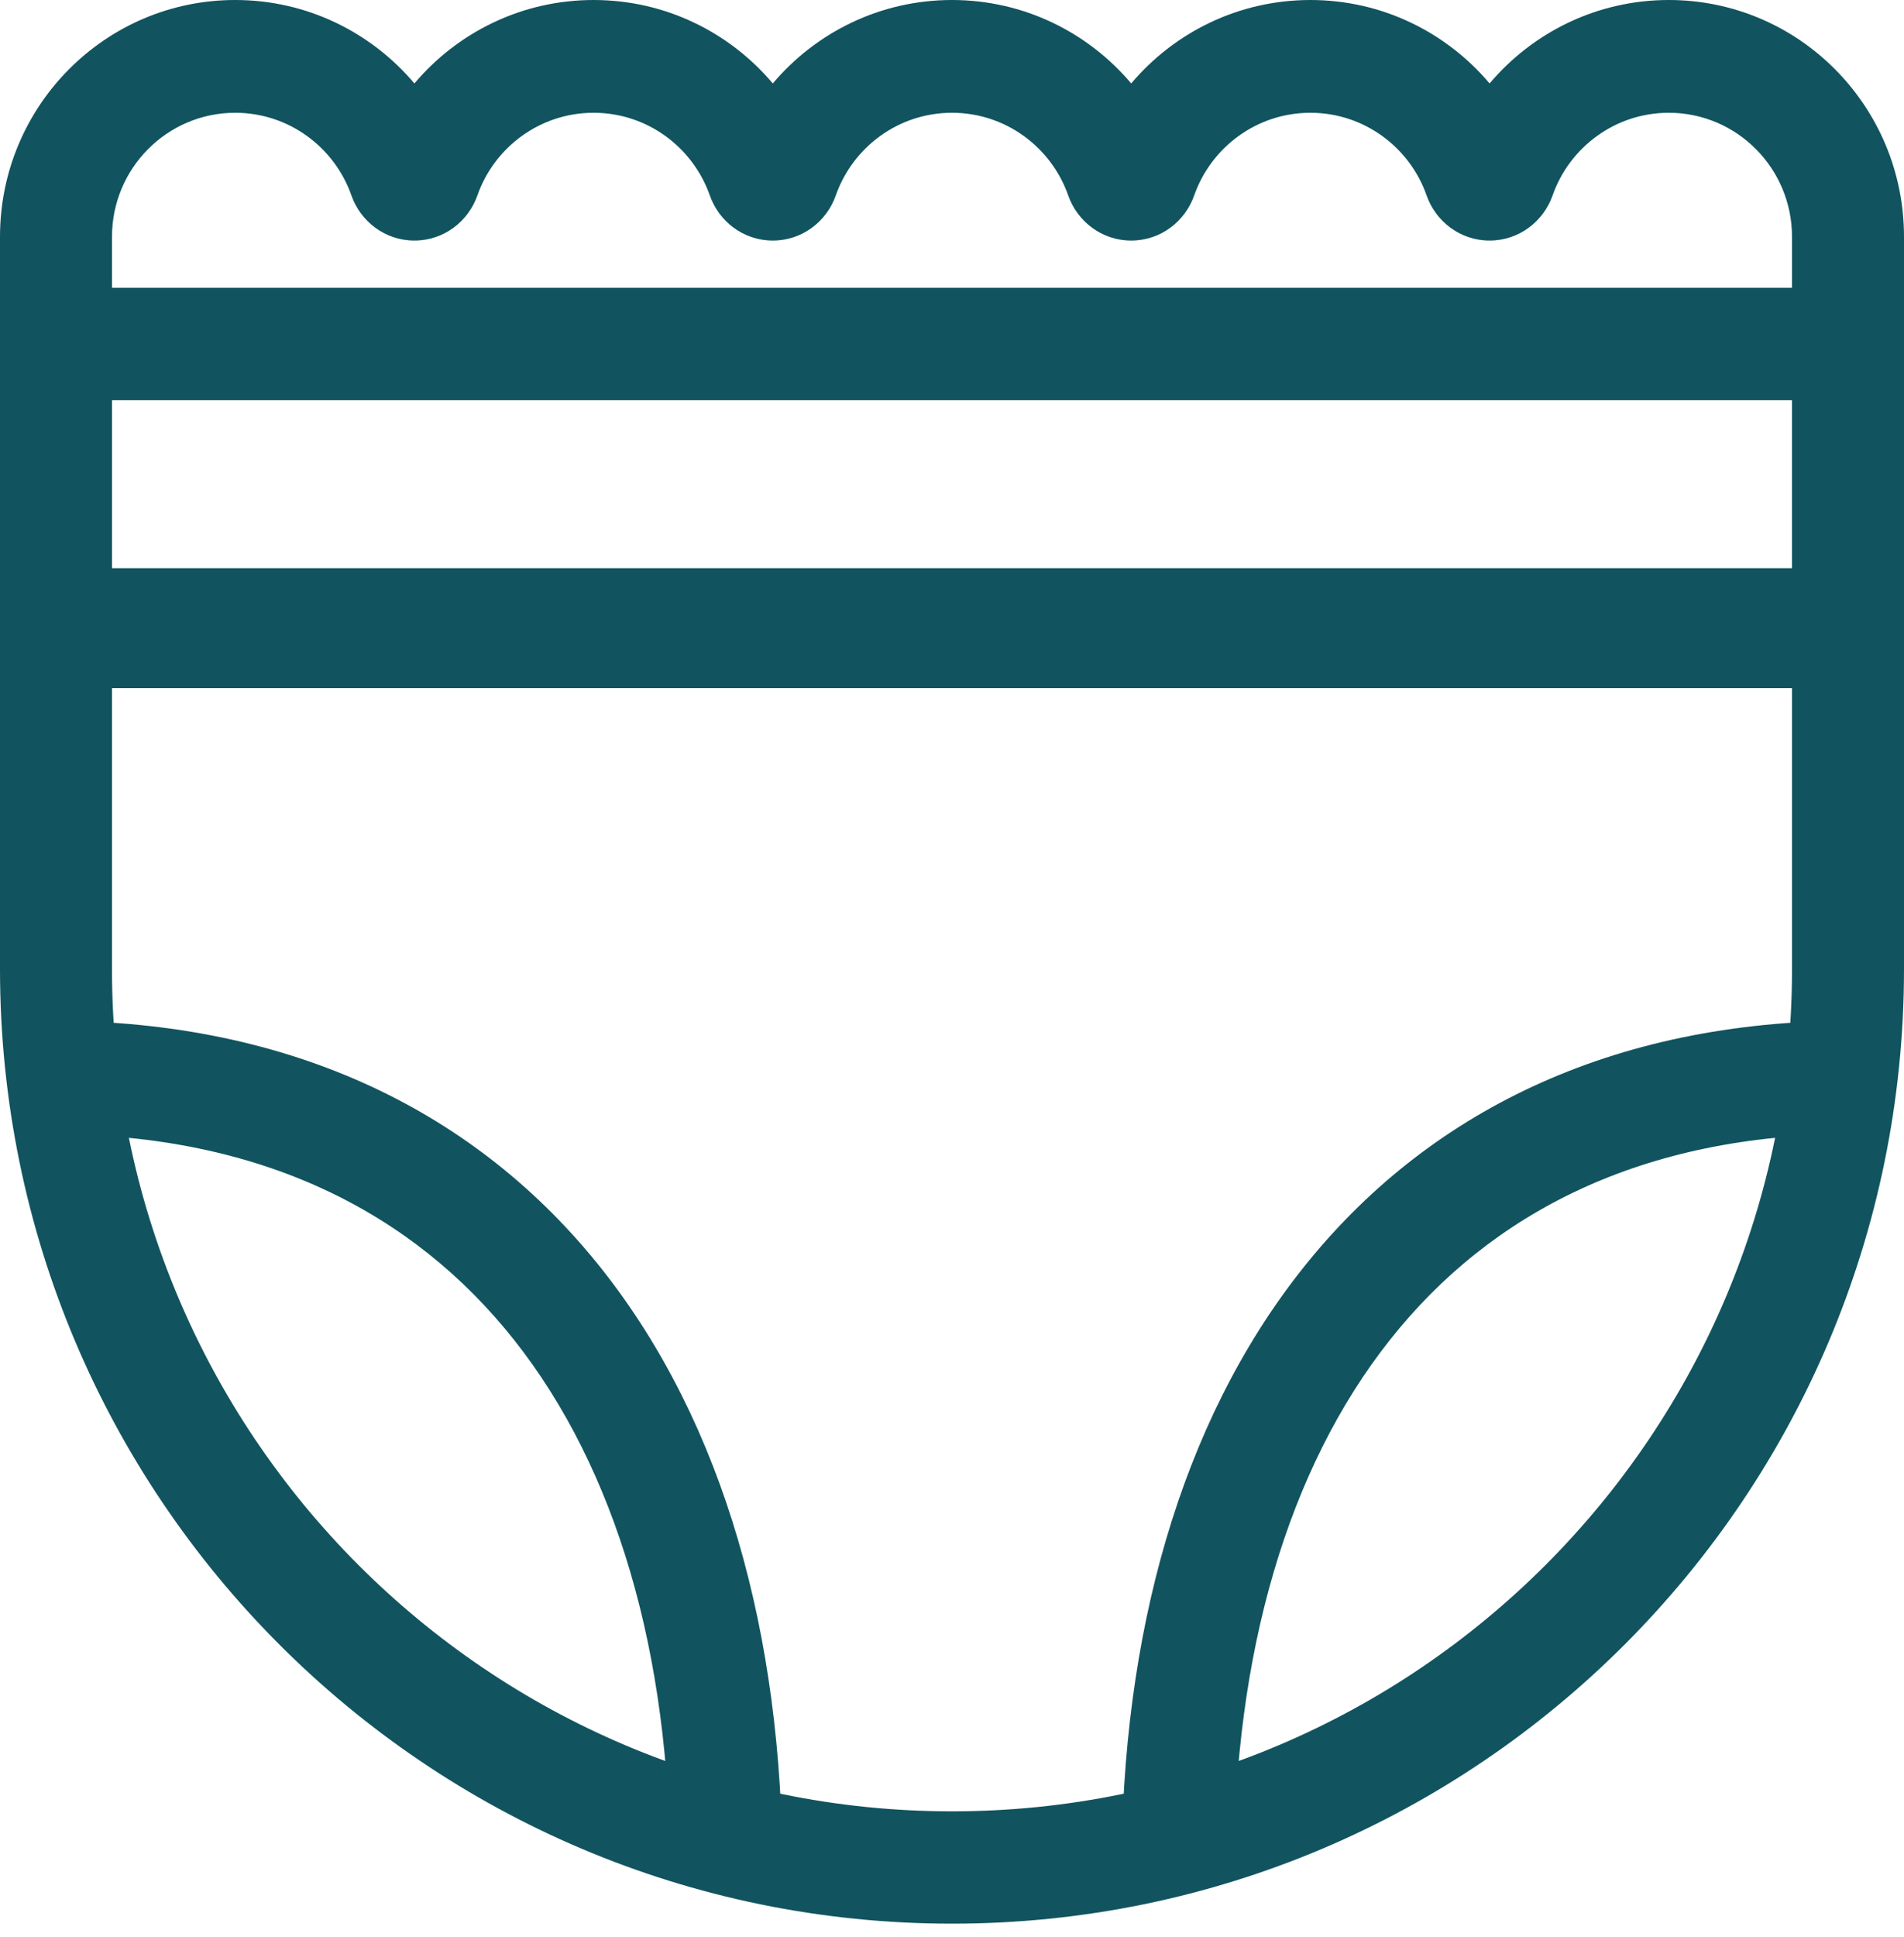 <svg xmlns="http://www.w3.org/2000/svg" fill="none" viewBox="0 0 60 61" height="61" width="60">
<path fill="#11545F" d="M0 10.834C0 9.858 0.79 9.068 1.765 9.068H58.235C59.21 9.068 60 9.858 60 10.834V19.666C60 20.642 59.21 21.433 58.235 21.433H1.765C0.79 21.433 0 20.642 0 19.666V10.834ZM3.529 12.601V17.9H56.471V12.601H3.529Z" clip-rule="evenodd" fill-rule="evenodd"></path>
<path fill="#11545F" d="M0 10.834C0 9.858 0.79 9.068 1.765 9.068H58.235C59.21 9.068 60 9.858 60 10.834V19.666C60 20.642 59.21 21.433 58.235 21.433H1.765C0.79 21.433 0 20.642 0 19.666V10.834ZM3.529 12.601V17.9H56.471V12.601H3.529Z" clip-rule="evenodd" fill-rule="evenodd"></path>
<path fill="#11545F" d="M0 30.517C0 47.125 13.431 60.588 30 60.588C46.569 60.588 60 47.125 60 30.517V19.904C60 18.927 59.21 18.135 58.235 18.135H1.765C0.79 18.135 0 18.927 0 19.904V30.517ZM30 57.05C15.381 57.05 3.529 45.171 3.529 30.517V21.673H56.471V30.517C56.471 45.171 44.619 57.05 30 57.05Z" clip-rule="evenodd" fill-rule="evenodd"></path>
<path fill="#11545F" d="M41.041 39.964C44.947 35.038 50.786 32.149 58.356 32.149V35.721C51.764 35.721 46.981 38.19 43.806 42.195C40.588 46.253 38.883 52.068 38.883 58.94H35.343C35.343 51.523 37.178 44.836 41.041 39.964Z" clip-rule="evenodd" fill-rule="evenodd"></path>
<path fill="#11545F" d="M18.959 39.964C15.053 35.038 9.214 32.149 1.644 32.149V35.721C8.236 35.721 13.019 38.19 16.194 42.195C19.412 46.253 21.117 52.068 21.117 58.94H24.657C24.657 51.523 22.822 44.836 18.959 39.964Z" clip-rule="evenodd" fill-rule="evenodd"></path>
<path fill="#11545F" d="M0 7.458C0 3.339 3.318 0 7.412 0C9.676 0 11.7 1.021 13.059 2.628C14.418 1.021 16.442 0 18.706 0C20.97 0 22.994 1.021 24.353 2.628C25.712 1.021 27.736 0 30 0C32.264 0 34.288 1.021 35.647 2.628C37.006 1.021 39.03 0 41.294 0C43.558 0 45.582 1.021 46.941 2.628C48.3 1.021 50.325 0 52.588 0C56.682 0 60 3.339 60 7.458V11.129H56.471V7.458C56.471 5.301 54.732 3.552 52.588 3.552C50.9 3.552 49.459 4.637 48.925 6.158C48.643 6.963 47.879 7.577 46.941 7.577C46.003 7.577 45.239 6.963 44.957 6.158C44.424 4.637 42.983 3.552 41.294 3.552C39.606 3.552 38.165 4.637 37.631 6.158C37.349 6.963 36.585 7.577 35.647 7.577C34.709 7.577 33.945 6.963 33.663 6.158C33.13 4.637 31.689 3.552 30 3.552C28.311 3.552 26.87 4.637 26.337 6.158C26.055 6.963 25.291 7.577 24.353 7.577C23.415 7.577 22.651 6.963 22.369 6.158C21.835 4.637 20.394 3.552 18.706 3.552C17.017 3.552 15.576 4.637 15.043 6.158C14.761 6.963 13.997 7.577 13.059 7.577C12.121 7.577 11.357 6.963 11.075 6.158C10.541 4.637 9.1 3.552 7.412 3.552C5.268 3.552 3.529 5.301 3.529 7.458V11.129H0V7.458Z" clip-rule="evenodd" fill-rule="evenodd"></path>
</svg>
